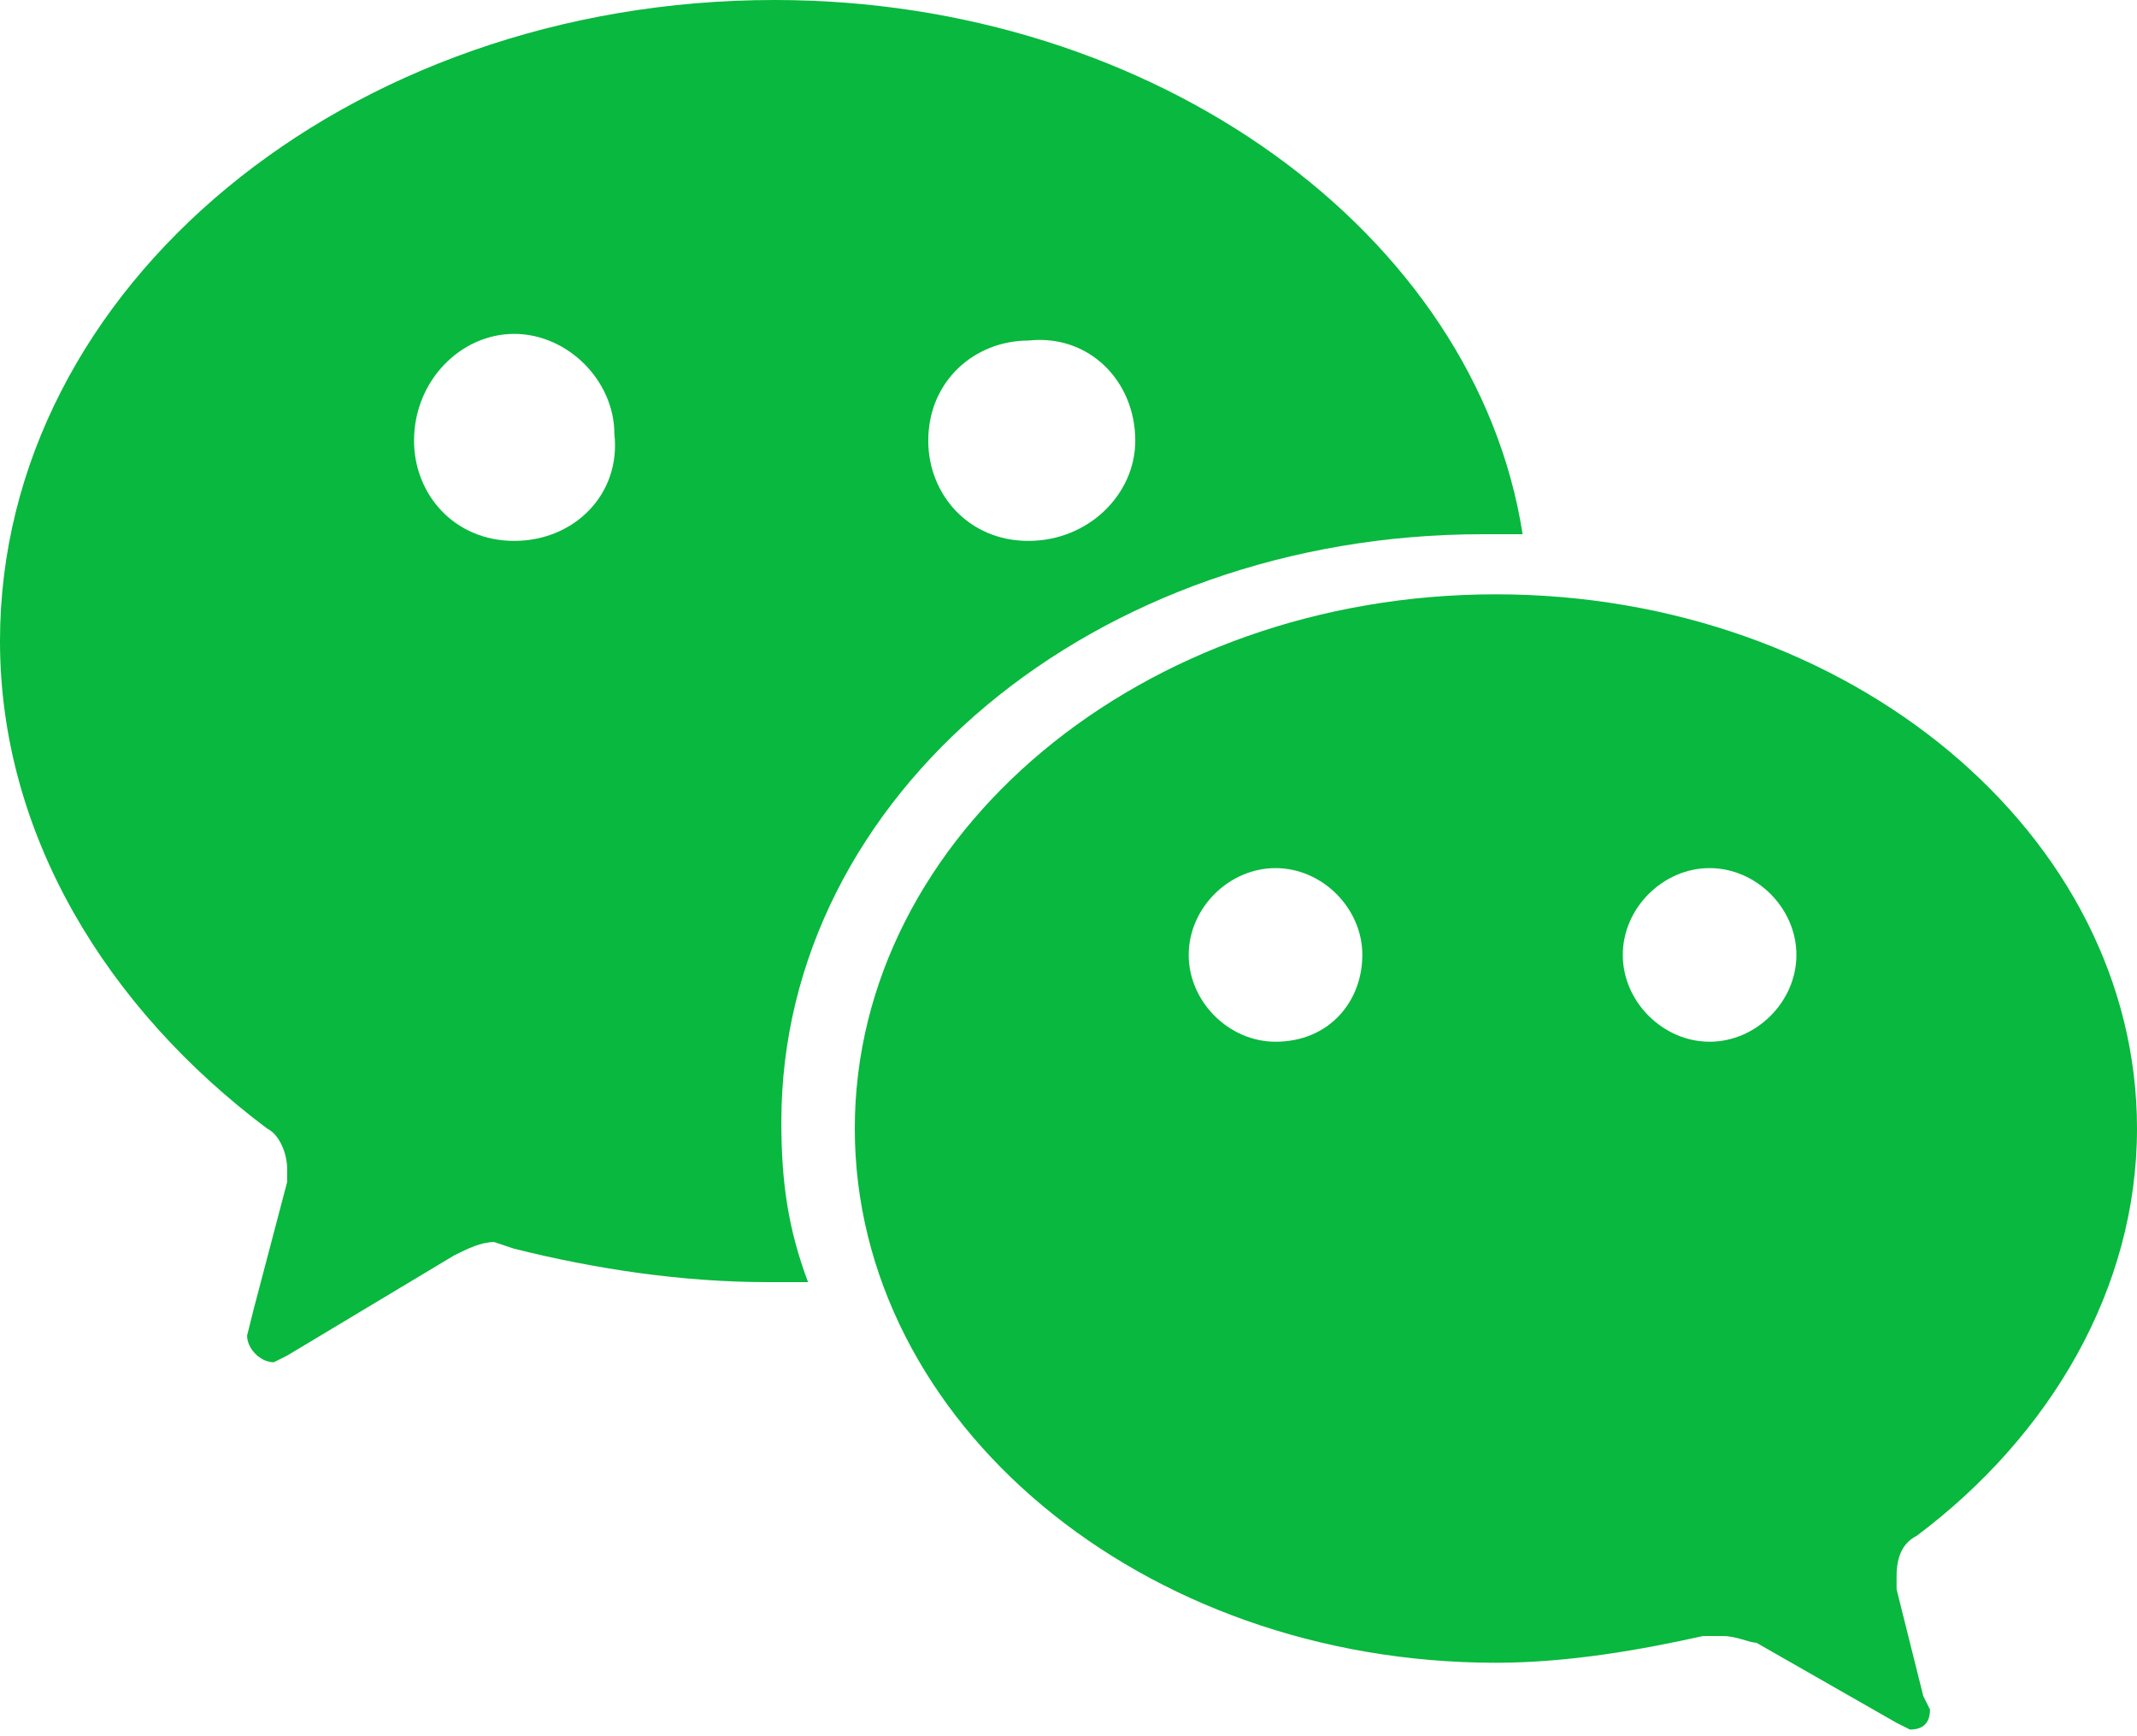 <?xml version="1.0" encoding="utf-8"?>
<!-- Generator: Adobe Illustrator 27.7.0, SVG Export Plug-In . SVG Version: 6.00 Build 0)  -->
<svg version="1.1" id="レイヤー_1" xmlns="http://www.w3.org/2000/svg" xmlns:xlink="http://www.w3.org/1999/xlink" x="0px"
	 y="0px" viewBox="0 0 32 26" style="enable-background:new 0 0 32 26;" xml:space="preserve">
<style type="text/css">
	.st0{fill-rule:evenodd;clip-rule:evenodd;fill:#09B83E;}
</style>
<path class="st0" d="M28.7,23c2-1.5,3.3-3.7,3.3-6.1c0-4.4-4.3-8-9.6-8s-9.6,3.6-9.6,8c0,4.4,4.3,8,9.6,8c1.1,0,2.2-0.2,3.1-0.4
	l0.3,0c0.2,0,0.4,0.1,0.5,0.1l2.1,1.2l0.2,0.1c0.2,0,0.3-0.1,0.3-0.3l-0.1-0.2l-0.4-1.6l0-0.2C28.4,23.3,28.5,23.1,28.7,23z M11.6,0
	C5.2,0,0,4.3,0,9.6c0,2.9,1.6,5.5,4,7.3c0.2,0.1,0.3,0.4,0.3,0.6l0,0.2l-0.5,1.9L3.7,20c0,0.2,0.2,0.4,0.4,0.4l0.2-0.1l2.5-1.5
	c0.2-0.1,0.4-0.2,0.6-0.2l0.3,0.1c1.2,0.3,2.5,0.5,3.8,0.5l0.6,0c-0.3-0.8-0.4-1.5-0.4-2.4c0-4.9,4.7-8.8,10.5-8.8l0.6,0
	C22.1,3.5,17.3,0,11.6,0z M19.1,15.6c-0.7,0-1.3-0.6-1.3-1.3c0-0.7,0.6-1.3,1.3-1.3c0.7,0,1.3,0.6,1.3,1.3
	C20.4,15,19.9,15.6,19.1,15.6z M25.6,15.6c-0.7,0-1.3-0.6-1.3-1.3c0-0.7,0.6-1.3,1.3-1.3c0.7,0,1.3,0.6,1.3,1.3
	C26.9,15,26.3,15.6,25.6,15.6z M7.7,8.1c-0.9,0-1.5-0.7-1.5-1.5C6.2,5.7,6.9,5,7.7,5s1.5,0.7,1.5,1.5C9.3,7.4,8.6,8.1,7.7,8.1z
	 M15.4,8.1c-0.9,0-1.5-0.7-1.5-1.5c0-0.9,0.7-1.5,1.5-1.5C16.3,5,17,5.7,17,6.6C17,7.4,16.3,8.1,15.4,8.1z"/>
</svg>
